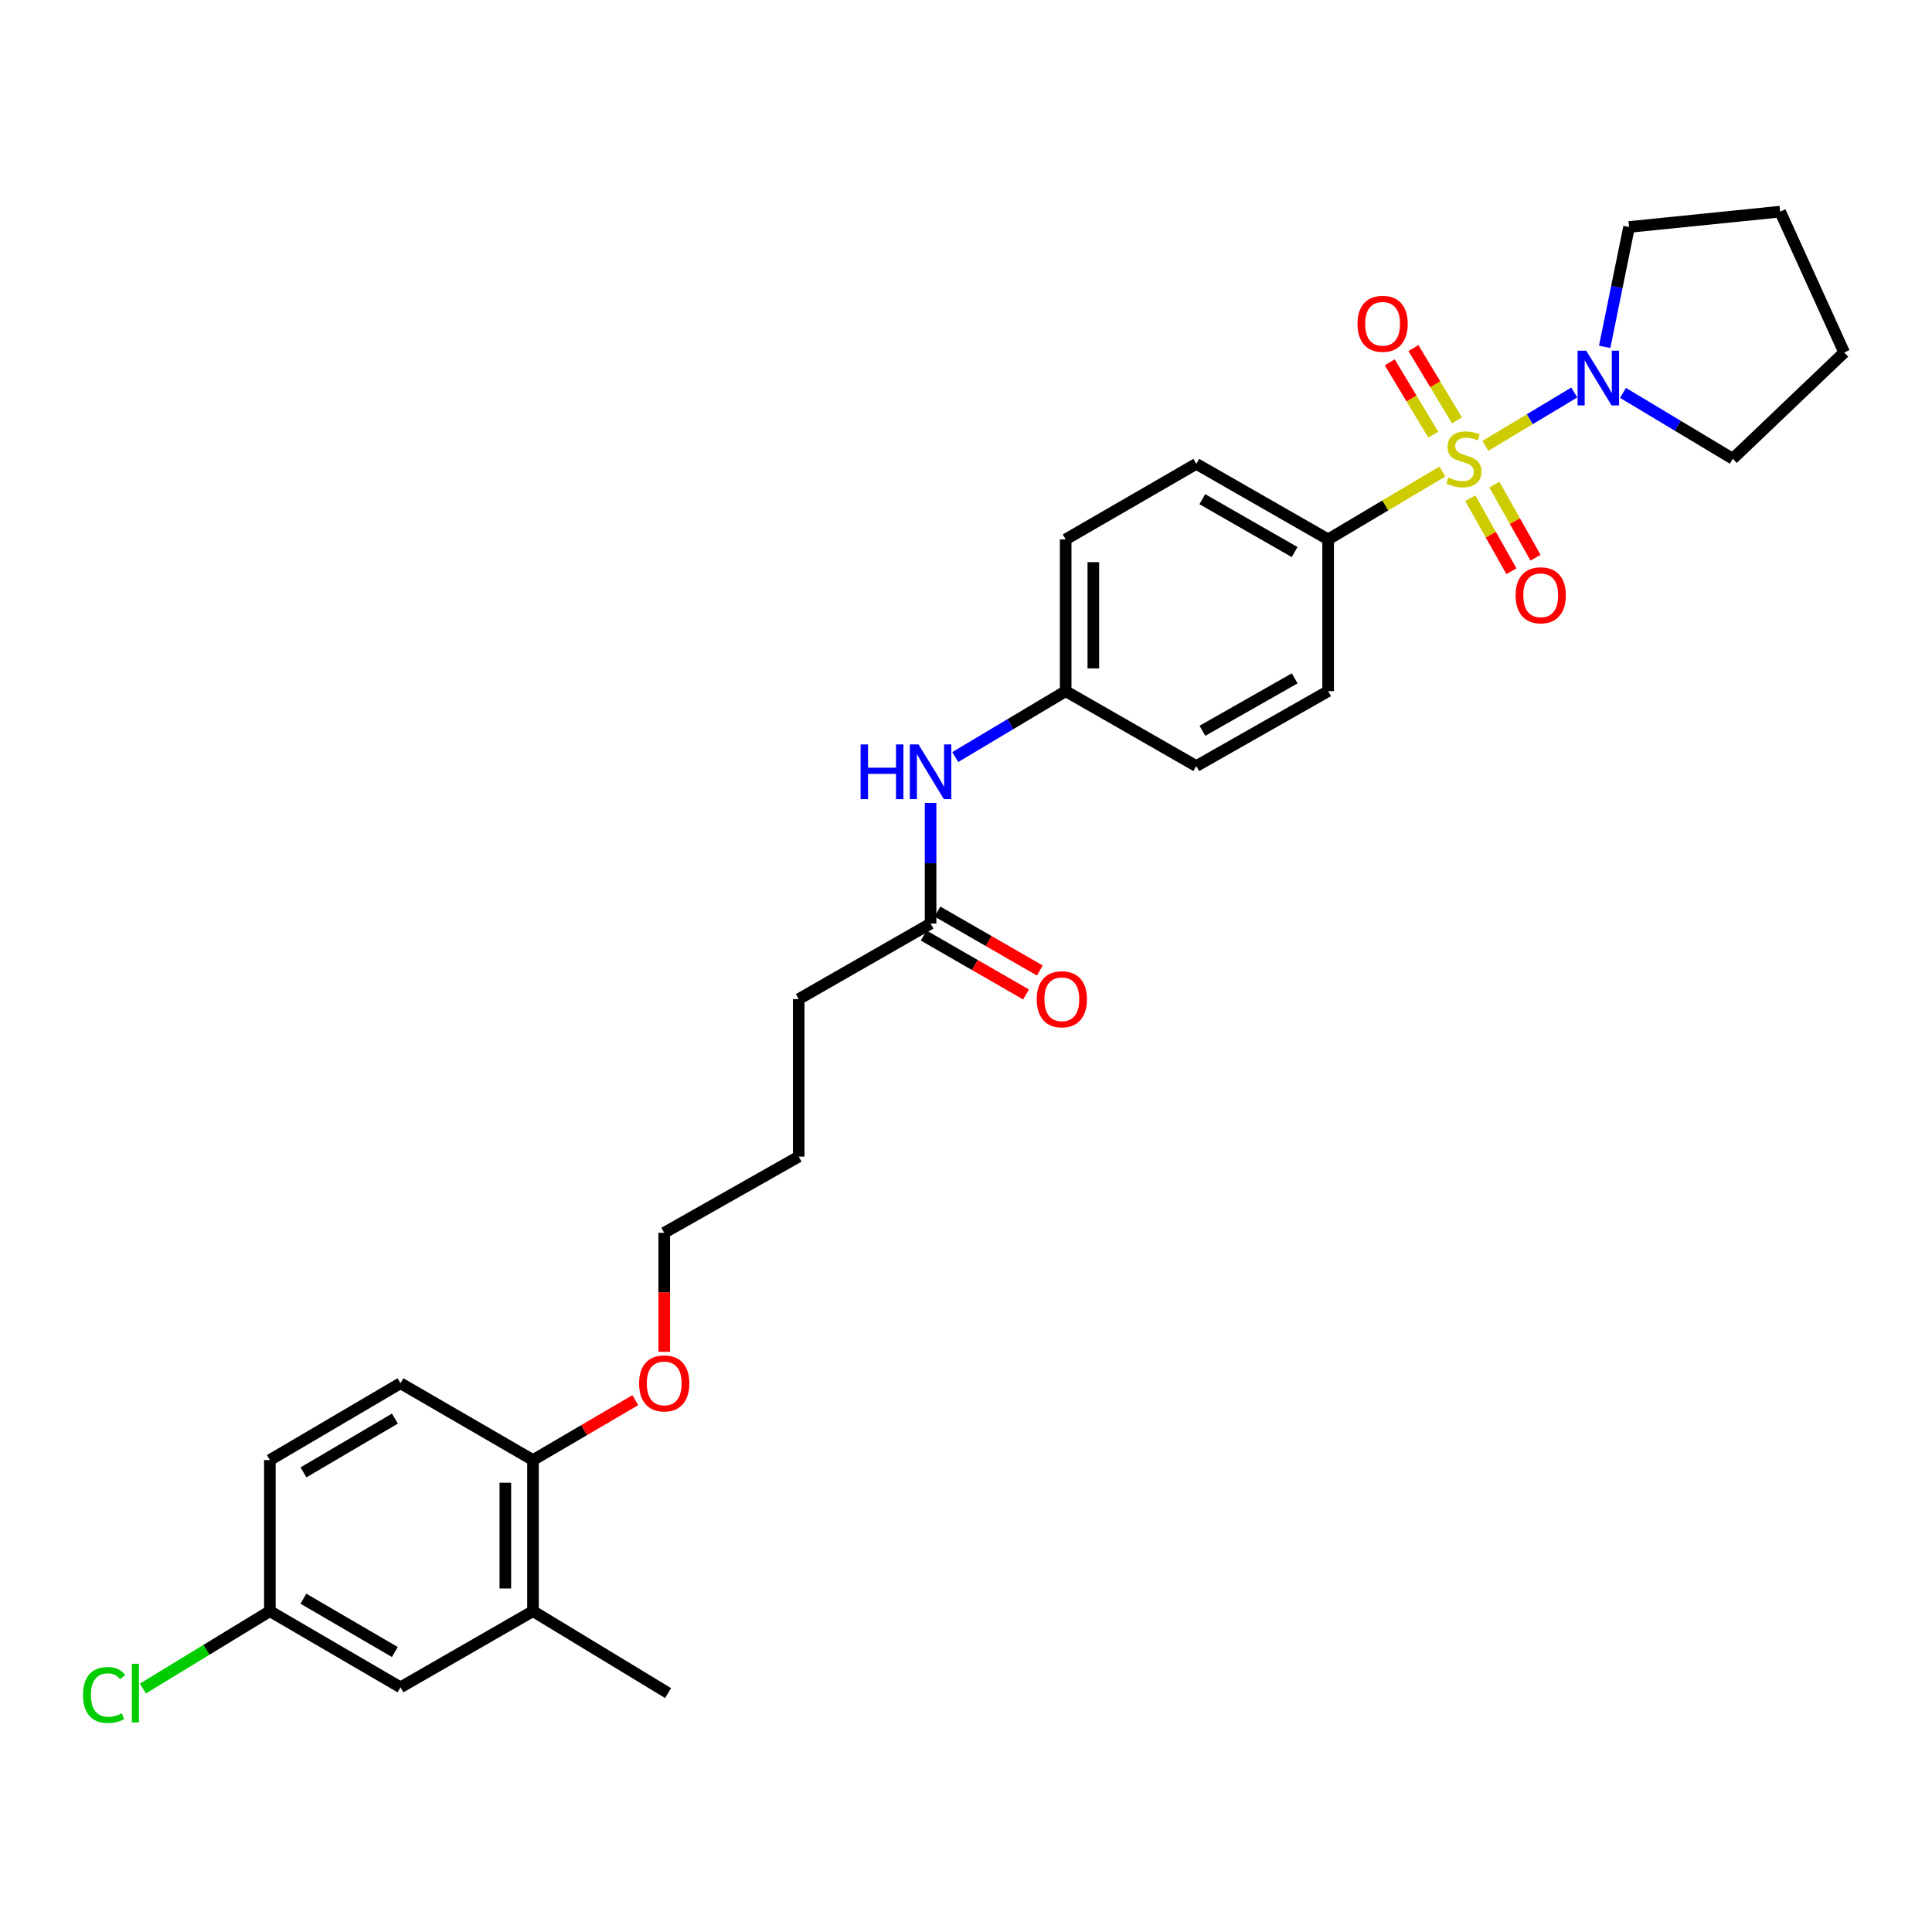 <?xml version='1.0' encoding='iso-8859-1'?>
<svg version='1.1' baseProfile='full'
              xmlns='http://www.w3.org/2000/svg'
                      xmlns:rdkit='http://www.rdkit.org/xml'
                      xmlns:xlink='http://www.w3.org/1999/xlink'
                  xml:space='preserve'
width='1000px' height='1000px' viewBox='0 0 1000 1000'>
<!-- END OF HEADER -->
<rect style='opacity:1.0;fill:#FFFFFF;stroke:none' width='1000' height='1000' x='0' y='0'> </rect>
<path class='bond-0' d='M 768.825,230.778 L 791.833,216.968' style='fill:none;fill-rule:evenodd;stroke:#CCCC00;stroke-width:6px;stroke-linecap:butt;stroke-linejoin:miter;stroke-opacity:1' />
<path class='bond-0' d='M 791.833,216.968 L 814.842,203.159' style='fill:none;fill-rule:evenodd;stroke:#0000FF;stroke-width:6px;stroke-linecap:butt;stroke-linejoin:miter;stroke-opacity:1' />
<path class='bond-1' d='M 746.593,244.052 L 717.016,261.622' style='fill:none;fill-rule:evenodd;stroke:#CCCC00;stroke-width:6px;stroke-linecap:butt;stroke-linejoin:miter;stroke-opacity:1' />
<path class='bond-1' d='M 717.016,261.622 L 687.439,279.191' style='fill:none;fill-rule:evenodd;stroke:#000000;stroke-width:6px;stroke-linecap:butt;stroke-linejoin:miter;stroke-opacity:1' />
<path class='bond-2' d='M 754.124,217.594 L 742.859,198.875' style='fill:none;fill-rule:evenodd;stroke:#CCCC00;stroke-width:6px;stroke-linecap:butt;stroke-linejoin:miter;stroke-opacity:1' />
<path class='bond-2' d='M 742.859,198.875 L 731.594,180.156' style='fill:none;fill-rule:evenodd;stroke:#FF0000;stroke-width:6px;stroke-linecap:butt;stroke-linejoin:miter;stroke-opacity:1' />
<path class='bond-2' d='M 741.86,224.974 L 730.595,206.255' style='fill:none;fill-rule:evenodd;stroke:#CCCC00;stroke-width:6px;stroke-linecap:butt;stroke-linejoin:miter;stroke-opacity:1' />
<path class='bond-2' d='M 730.595,206.255 L 719.33,187.536' style='fill:none;fill-rule:evenodd;stroke:#FF0000;stroke-width:6px;stroke-linecap:butt;stroke-linejoin:miter;stroke-opacity:1' />
<path class='bond-3' d='M 761.003,257.862 L 771.655,276.773' style='fill:none;fill-rule:evenodd;stroke:#CCCC00;stroke-width:6px;stroke-linecap:butt;stroke-linejoin:miter;stroke-opacity:1' />
<path class='bond-3' d='M 771.655,276.773 L 782.306,295.684' style='fill:none;fill-rule:evenodd;stroke:#FF0000;stroke-width:6px;stroke-linecap:butt;stroke-linejoin:miter;stroke-opacity:1' />
<path class='bond-3' d='M 773.474,250.838 L 784.126,269.749' style='fill:none;fill-rule:evenodd;stroke:#CCCC00;stroke-width:6px;stroke-linecap:butt;stroke-linejoin:miter;stroke-opacity:1' />
<path class='bond-3' d='M 784.126,269.749 L 794.777,288.66' style='fill:none;fill-rule:evenodd;stroke:#FF0000;stroke-width:6px;stroke-linecap:butt;stroke-linejoin:miter;stroke-opacity:1' />
<path class='bond-20' d='M 830.575,179.535 L 836.89,148.51' style='fill:none;fill-rule:evenodd;stroke:#0000FF;stroke-width:6px;stroke-linecap:butt;stroke-linejoin:miter;stroke-opacity:1' />
<path class='bond-20' d='M 836.89,148.51 L 843.205,117.485' style='fill:none;fill-rule:evenodd;stroke:#000000;stroke-width:6px;stroke-linecap:butt;stroke-linejoin:miter;stroke-opacity:1' />
<path class='bond-21' d='M 840.055,203.351 L 868.467,220.398' style='fill:none;fill-rule:evenodd;stroke:#0000FF;stroke-width:6px;stroke-linecap:butt;stroke-linejoin:miter;stroke-opacity:1' />
<path class='bond-21' d='M 868.467,220.398 L 896.88,237.445' style='fill:none;fill-rule:evenodd;stroke:#000000;stroke-width:6px;stroke-linecap:butt;stroke-linejoin:miter;stroke-opacity:1' />
<path class='bond-10' d='M 687.439,279.191 L 619.198,240.093' style='fill:none;fill-rule:evenodd;stroke:#000000;stroke-width:6px;stroke-linecap:butt;stroke-linejoin:miter;stroke-opacity:1' />
<path class='bond-10' d='M 670.087,285.746 L 622.318,258.377' style='fill:none;fill-rule:evenodd;stroke:#000000;stroke-width:6px;stroke-linecap:butt;stroke-linejoin:miter;stroke-opacity:1' />
<path class='bond-11' d='M 687.439,279.191 L 687.439,357.746' style='fill:none;fill-rule:evenodd;stroke:#000000;stroke-width:6px;stroke-linecap:butt;stroke-linejoin:miter;stroke-opacity:1' />
<path class='bond-4' d='M 481.665,478.032 L 481.665,446.816' style='fill:none;fill-rule:evenodd;stroke:#000000;stroke-width:6px;stroke-linecap:butt;stroke-linejoin:miter;stroke-opacity:1' />
<path class='bond-4' d='M 481.665,446.816 L 481.665,415.601' style='fill:none;fill-rule:evenodd;stroke:#0000FF;stroke-width:6px;stroke-linecap:butt;stroke-linejoin:miter;stroke-opacity:1' />
<path class='bond-9' d='M 478.094,484.234 L 504.584,499.482' style='fill:none;fill-rule:evenodd;stroke:#000000;stroke-width:6px;stroke-linecap:butt;stroke-linejoin:miter;stroke-opacity:1' />
<path class='bond-9' d='M 504.584,499.482 L 531.074,514.73' style='fill:none;fill-rule:evenodd;stroke:#FF0000;stroke-width:6px;stroke-linecap:butt;stroke-linejoin:miter;stroke-opacity:1' />
<path class='bond-9' d='M 485.235,471.83 L 511.725,487.077' style='fill:none;fill-rule:evenodd;stroke:#000000;stroke-width:6px;stroke-linecap:butt;stroke-linejoin:miter;stroke-opacity:1' />
<path class='bond-9' d='M 511.725,487.077 L 538.214,502.325' style='fill:none;fill-rule:evenodd;stroke:#FF0000;stroke-width:6px;stroke-linecap:butt;stroke-linejoin:miter;stroke-opacity:1' />
<path class='bond-22' d='M 481.665,478.032 L 413.399,517.139' style='fill:none;fill-rule:evenodd;stroke:#000000;stroke-width:6px;stroke-linecap:butt;stroke-linejoin:miter;stroke-opacity:1' />
<path class='bond-5' d='M 275.874,833.927 L 275.874,755.722' style='fill:none;fill-rule:evenodd;stroke:#000000;stroke-width:6px;stroke-linecap:butt;stroke-linejoin:miter;stroke-opacity:1' />
<path class='bond-5' d='M 261.561,822.196 L 261.561,767.453' style='fill:none;fill-rule:evenodd;stroke:#000000;stroke-width:6px;stroke-linecap:butt;stroke-linejoin:miter;stroke-opacity:1' />
<path class='bond-8' d='M 275.874,833.927 L 207.29,873.36' style='fill:none;fill-rule:evenodd;stroke:#000000;stroke-width:6px;stroke-linecap:butt;stroke-linejoin:miter;stroke-opacity:1' />
<path class='bond-23' d='M 275.874,833.927 L 345.801,876.342' style='fill:none;fill-rule:evenodd;stroke:#000000;stroke-width:6px;stroke-linecap:butt;stroke-linejoin:miter;stroke-opacity:1' />
<path class='bond-6' d='M 494.44,391.853 L 523.016,374.799' style='fill:none;fill-rule:evenodd;stroke:#0000FF;stroke-width:6px;stroke-linecap:butt;stroke-linejoin:miter;stroke-opacity:1' />
<path class='bond-6' d='M 523.016,374.799 L 551.592,357.746' style='fill:none;fill-rule:evenodd;stroke:#000000;stroke-width:6px;stroke-linecap:butt;stroke-linejoin:miter;stroke-opacity:1' />
<path class='bond-7' d='M 275.874,755.722 L 302.352,740.223' style='fill:none;fill-rule:evenodd;stroke:#000000;stroke-width:6px;stroke-linecap:butt;stroke-linejoin:miter;stroke-opacity:1' />
<path class='bond-7' d='M 302.352,740.223 L 328.83,724.725' style='fill:none;fill-rule:evenodd;stroke:#FF0000;stroke-width:6px;stroke-linecap:butt;stroke-linejoin:miter;stroke-opacity:1' />
<path class='bond-12' d='M 275.874,755.722 L 207.29,715.963' style='fill:none;fill-rule:evenodd;stroke:#000000;stroke-width:6px;stroke-linecap:butt;stroke-linejoin:miter;stroke-opacity:1' />
<path class='bond-30' d='M 207.29,873.36 L 139.685,833.927' style='fill:none;fill-rule:evenodd;stroke:#000000;stroke-width:6px;stroke-linecap:butt;stroke-linejoin:miter;stroke-opacity:1' />
<path class='bond-30' d='M 204.361,855.081 L 157.037,827.478' style='fill:none;fill-rule:evenodd;stroke:#000000;stroke-width:6px;stroke-linecap:butt;stroke-linejoin:miter;stroke-opacity:1' />
<path class='bond-16' d='M 619.198,240.093 L 551.592,279.191' style='fill:none;fill-rule:evenodd;stroke:#000000;stroke-width:6px;stroke-linecap:butt;stroke-linejoin:miter;stroke-opacity:1' />
<path class='bond-15' d='M 687.439,357.746 L 619.198,396.511' style='fill:none;fill-rule:evenodd;stroke:#000000;stroke-width:6px;stroke-linecap:butt;stroke-linejoin:miter;stroke-opacity:1' />
<path class='bond-15' d='M 670.133,351.116 L 622.364,378.251' style='fill:none;fill-rule:evenodd;stroke:#000000;stroke-width:6px;stroke-linecap:butt;stroke-linejoin:miter;stroke-opacity:1' />
<path class='bond-17' d='M 207.29,715.963 L 139.685,755.722' style='fill:none;fill-rule:evenodd;stroke:#000000;stroke-width:6px;stroke-linecap:butt;stroke-linejoin:miter;stroke-opacity:1' />
<path class='bond-17' d='M 204.405,734.265 L 157.081,762.096' style='fill:none;fill-rule:evenodd;stroke:#000000;stroke-width:6px;stroke-linecap:butt;stroke-linejoin:miter;stroke-opacity:1' />
<path class='bond-13' d='M 551.592,357.746 L 619.198,396.511' style='fill:none;fill-rule:evenodd;stroke:#000000;stroke-width:6px;stroke-linecap:butt;stroke-linejoin:miter;stroke-opacity:1' />
<path class='bond-28' d='M 551.592,357.746 L 551.592,279.191' style='fill:none;fill-rule:evenodd;stroke:#000000;stroke-width:6px;stroke-linecap:butt;stroke-linejoin:miter;stroke-opacity:1' />
<path class='bond-28' d='M 565.905,345.963 L 565.905,290.974' style='fill:none;fill-rule:evenodd;stroke:#000000;stroke-width:6px;stroke-linecap:butt;stroke-linejoin:miter;stroke-opacity:1' />
<path class='bond-14' d='M 139.685,833.927 L 139.685,755.722' style='fill:none;fill-rule:evenodd;stroke:#000000;stroke-width:6px;stroke-linecap:butt;stroke-linejoin:miter;stroke-opacity:1' />
<path class='bond-18' d='M 139.685,833.927 L 106.827,853.953' style='fill:none;fill-rule:evenodd;stroke:#000000;stroke-width:6px;stroke-linecap:butt;stroke-linejoin:miter;stroke-opacity:1' />
<path class='bond-18' d='M 106.827,853.953 L 73.969,873.978' style='fill:none;fill-rule:evenodd;stroke:#00CC00;stroke-width:6px;stroke-linecap:butt;stroke-linejoin:miter;stroke-opacity:1' />
<path class='bond-19' d='M 343.798,699.697 L 343.798,668.894' style='fill:none;fill-rule:evenodd;stroke:#FF0000;stroke-width:6px;stroke-linecap:butt;stroke-linejoin:miter;stroke-opacity:1' />
<path class='bond-19' d='M 343.798,668.894 L 343.798,638.092' style='fill:none;fill-rule:evenodd;stroke:#000000;stroke-width:6px;stroke-linecap:butt;stroke-linejoin:miter;stroke-opacity:1' />
<path class='bond-26' d='M 843.205,117.485 L 921.411,109.541' style='fill:none;fill-rule:evenodd;stroke:#000000;stroke-width:6px;stroke-linecap:butt;stroke-linejoin:miter;stroke-opacity:1' />
<path class='bond-27' d='M 896.88,237.445 L 954.545,182.427' style='fill:none;fill-rule:evenodd;stroke:#000000;stroke-width:6px;stroke-linecap:butt;stroke-linejoin:miter;stroke-opacity:1' />
<path class='bond-25' d='M 413.399,517.139 L 413.399,598.66' style='fill:none;fill-rule:evenodd;stroke:#000000;stroke-width:6px;stroke-linecap:butt;stroke-linejoin:miter;stroke-opacity:1' />
<path class='bond-24' d='M 343.798,638.092 L 413.399,598.66' style='fill:none;fill-rule:evenodd;stroke:#000000;stroke-width:6px;stroke-linecap:butt;stroke-linejoin:miter;stroke-opacity:1' />
<path class='bond-29' d='M 921.411,109.541 L 954.545,182.427' style='fill:none;fill-rule:evenodd;stroke:#000000;stroke-width:6px;stroke-linecap:butt;stroke-linejoin:miter;stroke-opacity:1' />
<path  class='atom-0' d='M 749.717 247.165
Q 750.037 247.285, 751.357 247.845
Q 752.677 248.405, 754.117 248.765
Q 755.597 249.085, 757.037 249.085
Q 759.717 249.085, 761.277 247.805
Q 762.837 246.485, 762.837 244.205
Q 762.837 242.645, 762.037 241.685
Q 761.277 240.725, 760.077 240.205
Q 758.877 239.685, 756.877 239.085
Q 754.357 238.325, 752.837 237.605
Q 751.357 236.885, 750.277 235.365
Q 749.237 233.845, 749.237 231.285
Q 749.237 227.725, 751.637 225.525
Q 754.077 223.325, 758.877 223.325
Q 762.157 223.325, 765.877 224.885
L 764.957 227.965
Q 761.557 226.565, 758.997 226.565
Q 756.237 226.565, 754.717 227.725
Q 753.197 228.845, 753.237 230.805
Q 753.237 232.325, 753.997 233.245
Q 754.797 234.165, 755.917 234.685
Q 757.077 235.205, 758.997 235.805
Q 761.557 236.605, 763.077 237.405
Q 764.597 238.205, 765.677 239.845
Q 766.797 241.445, 766.797 244.205
Q 766.797 248.125, 764.157 250.245
Q 761.557 252.325, 757.197 252.325
Q 754.677 252.325, 752.757 251.765
Q 750.877 251.245, 748.637 250.325
L 749.717 247.165
' fill='#CCCC00'/>
<path  class='atom-1' d='M 821.026 181.53
L 830.306 196.53
Q 831.226 198.01, 832.706 200.69
Q 834.186 203.37, 834.266 203.53
L 834.266 181.53
L 838.026 181.53
L 838.026 209.85
L 834.146 209.85
L 824.186 193.45
Q 823.026 191.53, 821.786 189.33
Q 820.586 187.13, 820.226 186.45
L 820.226 209.85
L 816.546 209.85
L 816.546 181.53
L 821.026 181.53
' fill='#0000FF'/>
<path  class='atom-3' d='M 702.636 167.597
Q 702.636 160.797, 705.996 156.997
Q 709.356 153.197, 715.636 153.197
Q 721.916 153.197, 725.276 156.997
Q 728.636 160.797, 728.636 167.597
Q 728.636 174.477, 725.236 178.397
Q 721.836 182.277, 715.636 182.277
Q 709.396 182.277, 705.996 178.397
Q 702.636 174.517, 702.636 167.597
M 715.636 179.077
Q 719.956 179.077, 722.276 176.197
Q 724.636 173.277, 724.636 167.597
Q 724.636 162.037, 722.276 159.237
Q 719.956 156.397, 715.636 156.397
Q 711.316 156.397, 708.956 159.197
Q 706.636 161.997, 706.636 167.597
Q 706.636 173.317, 708.956 176.197
Q 711.316 179.077, 715.636 179.077
' fill='#FF0000'/>
<path  class='atom-4' d='M 784.475 308.112
Q 784.475 301.312, 787.835 297.512
Q 791.195 293.712, 797.475 293.712
Q 803.755 293.712, 807.115 297.512
Q 810.475 301.312, 810.475 308.112
Q 810.475 314.992, 807.075 318.912
Q 803.675 322.792, 797.475 322.792
Q 791.235 322.792, 787.835 318.912
Q 784.475 315.032, 784.475 308.112
M 797.475 319.592
Q 801.795 319.592, 804.115 316.712
Q 806.475 313.792, 806.475 308.112
Q 806.475 302.552, 804.115 299.752
Q 801.795 296.912, 797.475 296.912
Q 793.155 296.912, 790.795 299.712
Q 788.475 302.512, 788.475 308.112
Q 788.475 313.832, 790.795 316.712
Q 793.155 319.592, 797.475 319.592
' fill='#FF0000'/>
<path  class='atom-7' d='M 445.445 385.317
L 449.285 385.317
L 449.285 397.357
L 463.765 397.357
L 463.765 385.317
L 467.605 385.317
L 467.605 413.637
L 463.765 413.637
L 463.765 400.557
L 449.285 400.557
L 449.285 413.637
L 445.445 413.637
L 445.445 385.317
' fill='#0000FF'/>
<path  class='atom-7' d='M 475.405 385.317
L 484.685 400.317
Q 485.605 401.797, 487.085 404.477
Q 488.565 407.157, 488.645 407.317
L 488.645 385.317
L 492.405 385.317
L 492.405 413.637
L 488.525 413.637
L 478.565 397.237
Q 477.405 395.317, 476.165 393.117
Q 474.965 390.917, 474.605 390.237
L 474.605 413.637
L 470.925 413.637
L 470.925 385.317
L 475.405 385.317
' fill='#0000FF'/>
<path  class='atom-10' d='M 536.604 517.219
Q 536.604 510.419, 539.964 506.619
Q 543.324 502.819, 549.604 502.819
Q 555.884 502.819, 559.244 506.619
Q 562.604 510.419, 562.604 517.219
Q 562.604 524.099, 559.204 528.019
Q 555.804 531.899, 549.604 531.899
Q 543.364 531.899, 539.964 528.019
Q 536.604 524.139, 536.604 517.219
M 549.604 528.699
Q 553.924 528.699, 556.244 525.819
Q 558.604 522.899, 558.604 517.219
Q 558.604 511.659, 556.244 508.859
Q 553.924 506.019, 549.604 506.019
Q 545.284 506.019, 542.924 508.819
Q 540.604 511.619, 540.604 517.219
Q 540.604 522.939, 542.924 525.819
Q 545.284 528.699, 549.604 528.699
' fill='#FF0000'/>
<path  class='atom-19' d='M 42.971 877.322
Q 42.971 870.282, 46.251 866.602
Q 49.571 862.882, 55.851 862.882
Q 61.691 862.882, 64.811 867.002
L 62.171 869.162
Q 59.891 866.162, 55.851 866.162
Q 51.571 866.162, 49.291 869.042
Q 47.051 871.882, 47.051 877.322
Q 47.051 882.922, 49.371 885.802
Q 51.731 888.682, 56.291 888.682
Q 59.411 888.682, 63.051 886.802
L 64.171 889.802
Q 62.691 890.762, 60.451 891.322
Q 58.211 891.882, 55.731 891.882
Q 49.571 891.882, 46.251 888.122
Q 42.971 884.362, 42.971 877.322
' fill='#00CC00'/>
<path  class='atom-19' d='M 68.251 861.162
L 71.931 861.162
L 71.931 891.522
L 68.251 891.522
L 68.251 861.162
' fill='#00CC00'/>
<path  class='atom-20' d='M 330.798 716.043
Q 330.798 709.243, 334.158 705.443
Q 337.518 701.643, 343.798 701.643
Q 350.078 701.643, 353.438 705.443
Q 356.798 709.243, 356.798 716.043
Q 356.798 722.923, 353.398 726.843
Q 349.998 730.723, 343.798 730.723
Q 337.558 730.723, 334.158 726.843
Q 330.798 722.963, 330.798 716.043
M 343.798 727.523
Q 348.118 727.523, 350.438 724.643
Q 352.798 721.723, 352.798 716.043
Q 352.798 710.483, 350.438 707.683
Q 348.118 704.843, 343.798 704.843
Q 339.478 704.843, 337.118 707.643
Q 334.798 710.443, 334.798 716.043
Q 334.798 721.763, 337.118 724.643
Q 339.478 727.523, 343.798 727.523
' fill='#FF0000'/>
</svg>
